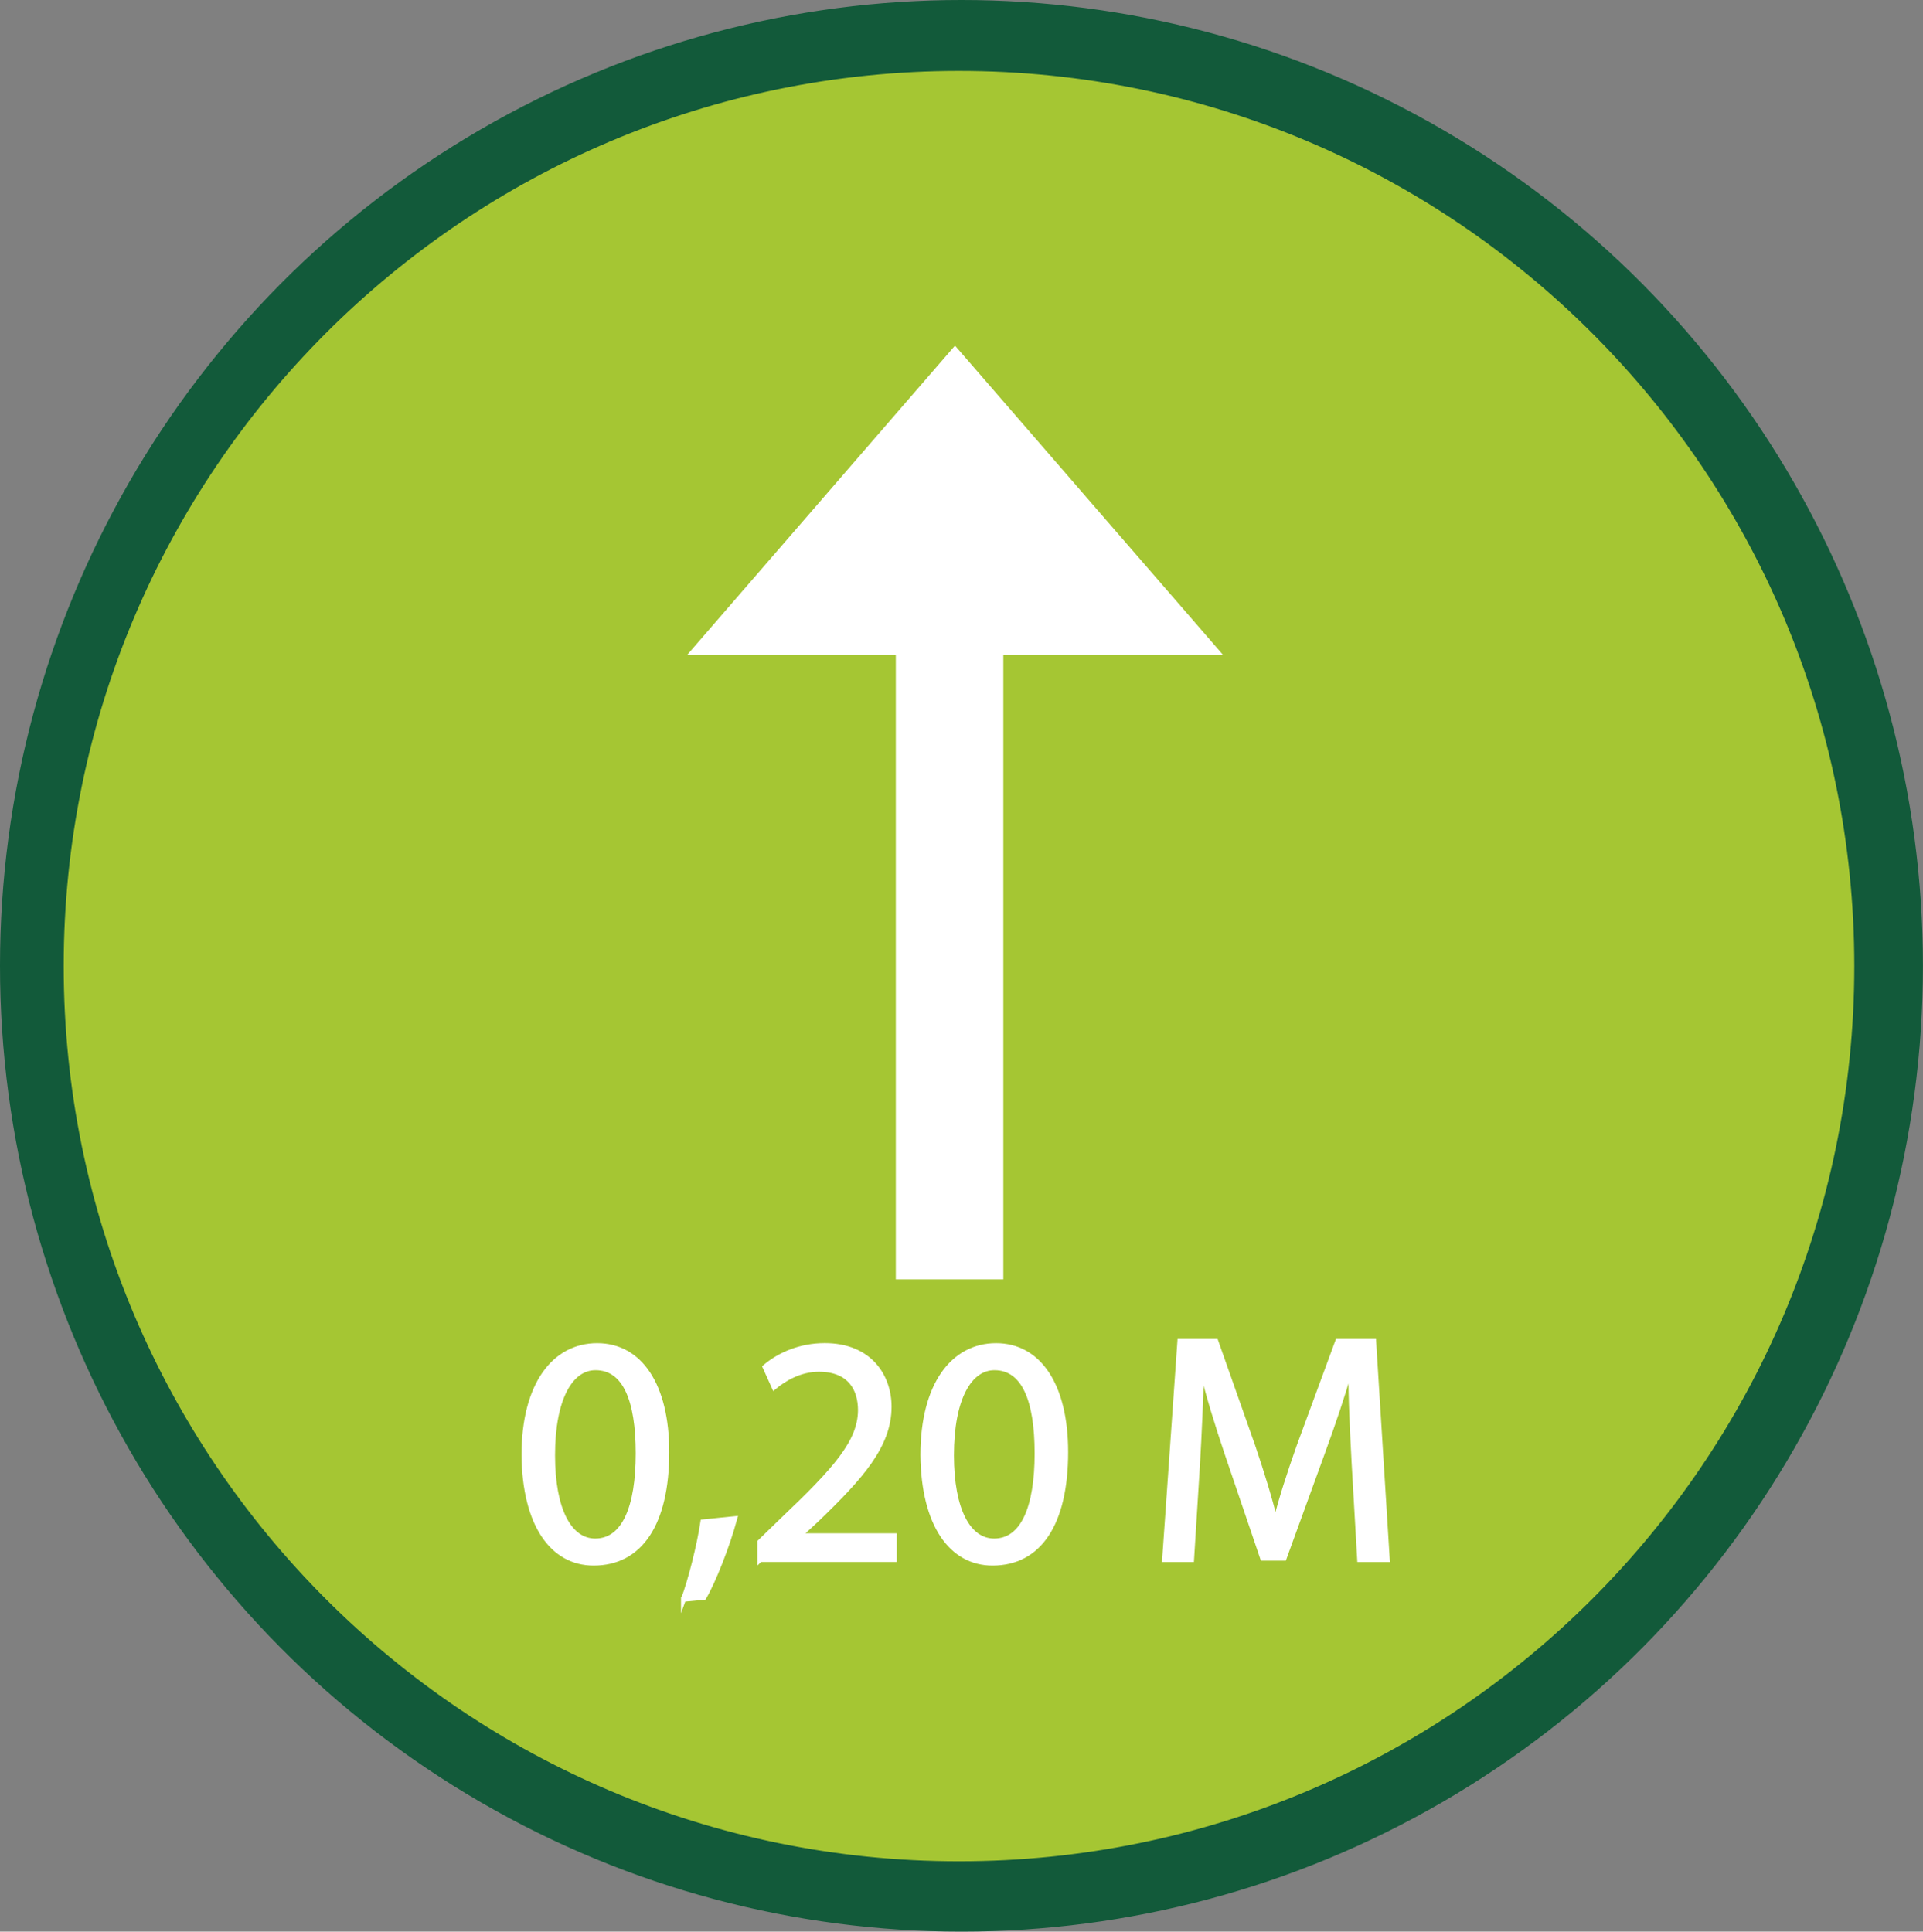 <?xml version="1.0" encoding="UTF-8"?>
<svg id="Layer_1" data-name="Layer 1" xmlns="http://www.w3.org/2000/svg" viewBox="0 0 380.41 382.17">
  <rect x="0" y="0" width="380.41" height="382.17" fill="#808080" stroke="none"/>
  <defs>
    <style>
      .cls-1 {
        stroke: #fff;
      }

      .cls-1, .cls-2 {
        fill: #fff;
      }

      .cls-1, .cls-3, .cls-4 {
        stroke-miterlimit: 10;
      }

      .cls-3 {
        fill: #125a3a;
        stroke: #125a3a;
      }

      .cls-4 {
        fill: #a5c633;
        stroke: #a5c633;
      }
    </style>
  </defs>
  <ellipse class="cls-3" cx="190.2" cy="191.08" rx="189.7" ry="190.58"/>
  <path class="cls-4" d="M13.1,191.14C13.1,93.61,92.17,14.53,189.71,14.53s176.61,79.07,176.61,176.61-79.07,176.61-176.61,176.61S13.1,288.68,13.1,191.14Z"/>
  <polygon class="cls-2" points="198.48 129.6 241.97 129.6 188.92 68.38 135.91 129.6 177.21 129.6 177.21 253.11 198.48 253.11 198.48 129.6"/>
  <g>
    <path class="cls-1" d="M131.89,287.29c0,14.14-5.25,21.95-14.46,21.95-8.13,0-13.63-7.61-13.76-21.37,0-13.95,6.01-21.63,14.46-21.63s13.76,7.81,13.76,21.05ZM109.3,287.93c0,10.81,3.33,16.96,8.45,16.96,5.76,0,8.51-6.72,8.51-17.34s-2.62-16.96-8.45-16.96c-4.93,0-8.51,6.01-8.51,17.34Z"/>
    <path class="cls-1" d="M135.22,316.4c1.41-3.77,3.14-10.62,3.84-15.29l6.27-.64c-1.47,5.44-4.29,12.54-6.08,15.55l-4.03.38Z"/>
    <path class="cls-1" d="M150.33,308.53v-3.45l4.42-4.29c10.62-10.11,15.42-15.49,15.48-21.76,0-4.22-2.05-8.13-8.25-8.13-3.78,0-6.91,1.92-8.83,3.52l-1.79-3.97c2.88-2.43,6.98-4.22,11.78-4.22,8.96,0,12.73,6.14,12.73,12.09,0,7.68-5.57,13.89-14.33,22.33l-3.33,3.07v.13h18.68v4.67h-26.55Z"/>
    <path class="cls-1" d="M210.8,287.29c0,14.14-5.25,21.95-14.46,21.95-8.13,0-13.63-7.61-13.76-21.37,0-13.95,6.02-21.63,14.46-21.63s13.76,7.81,13.76,21.05ZM188.21,287.93c0,10.81,3.33,16.96,8.45,16.96,5.76,0,8.51-6.72,8.51-17.34s-2.62-16.96-8.45-16.96c-4.93,0-8.51,6.01-8.51,17.34Z"/>
    <path class="cls-1" d="M267.89,289.59c-.32-6.02-.7-13.25-.64-18.62h-.19c-1.47,5.05-3.26,10.43-5.44,16.38l-7.61,20.92h-4.22l-6.98-20.54c-2.05-6.08-3.77-11.65-4.99-16.76h-.13c-.13,5.38-.45,12.6-.83,19.07l-1.15,18.49h-5.31l3.01-43.13h7.1l7.36,20.86c1.79,5.31,3.26,10.05,4.35,14.53h.19c1.09-4.35,2.62-9.09,4.54-14.53l7.68-20.86h7.1l2.69,43.13h-5.44l-1.09-18.94Z"/>
  </g>
</svg>